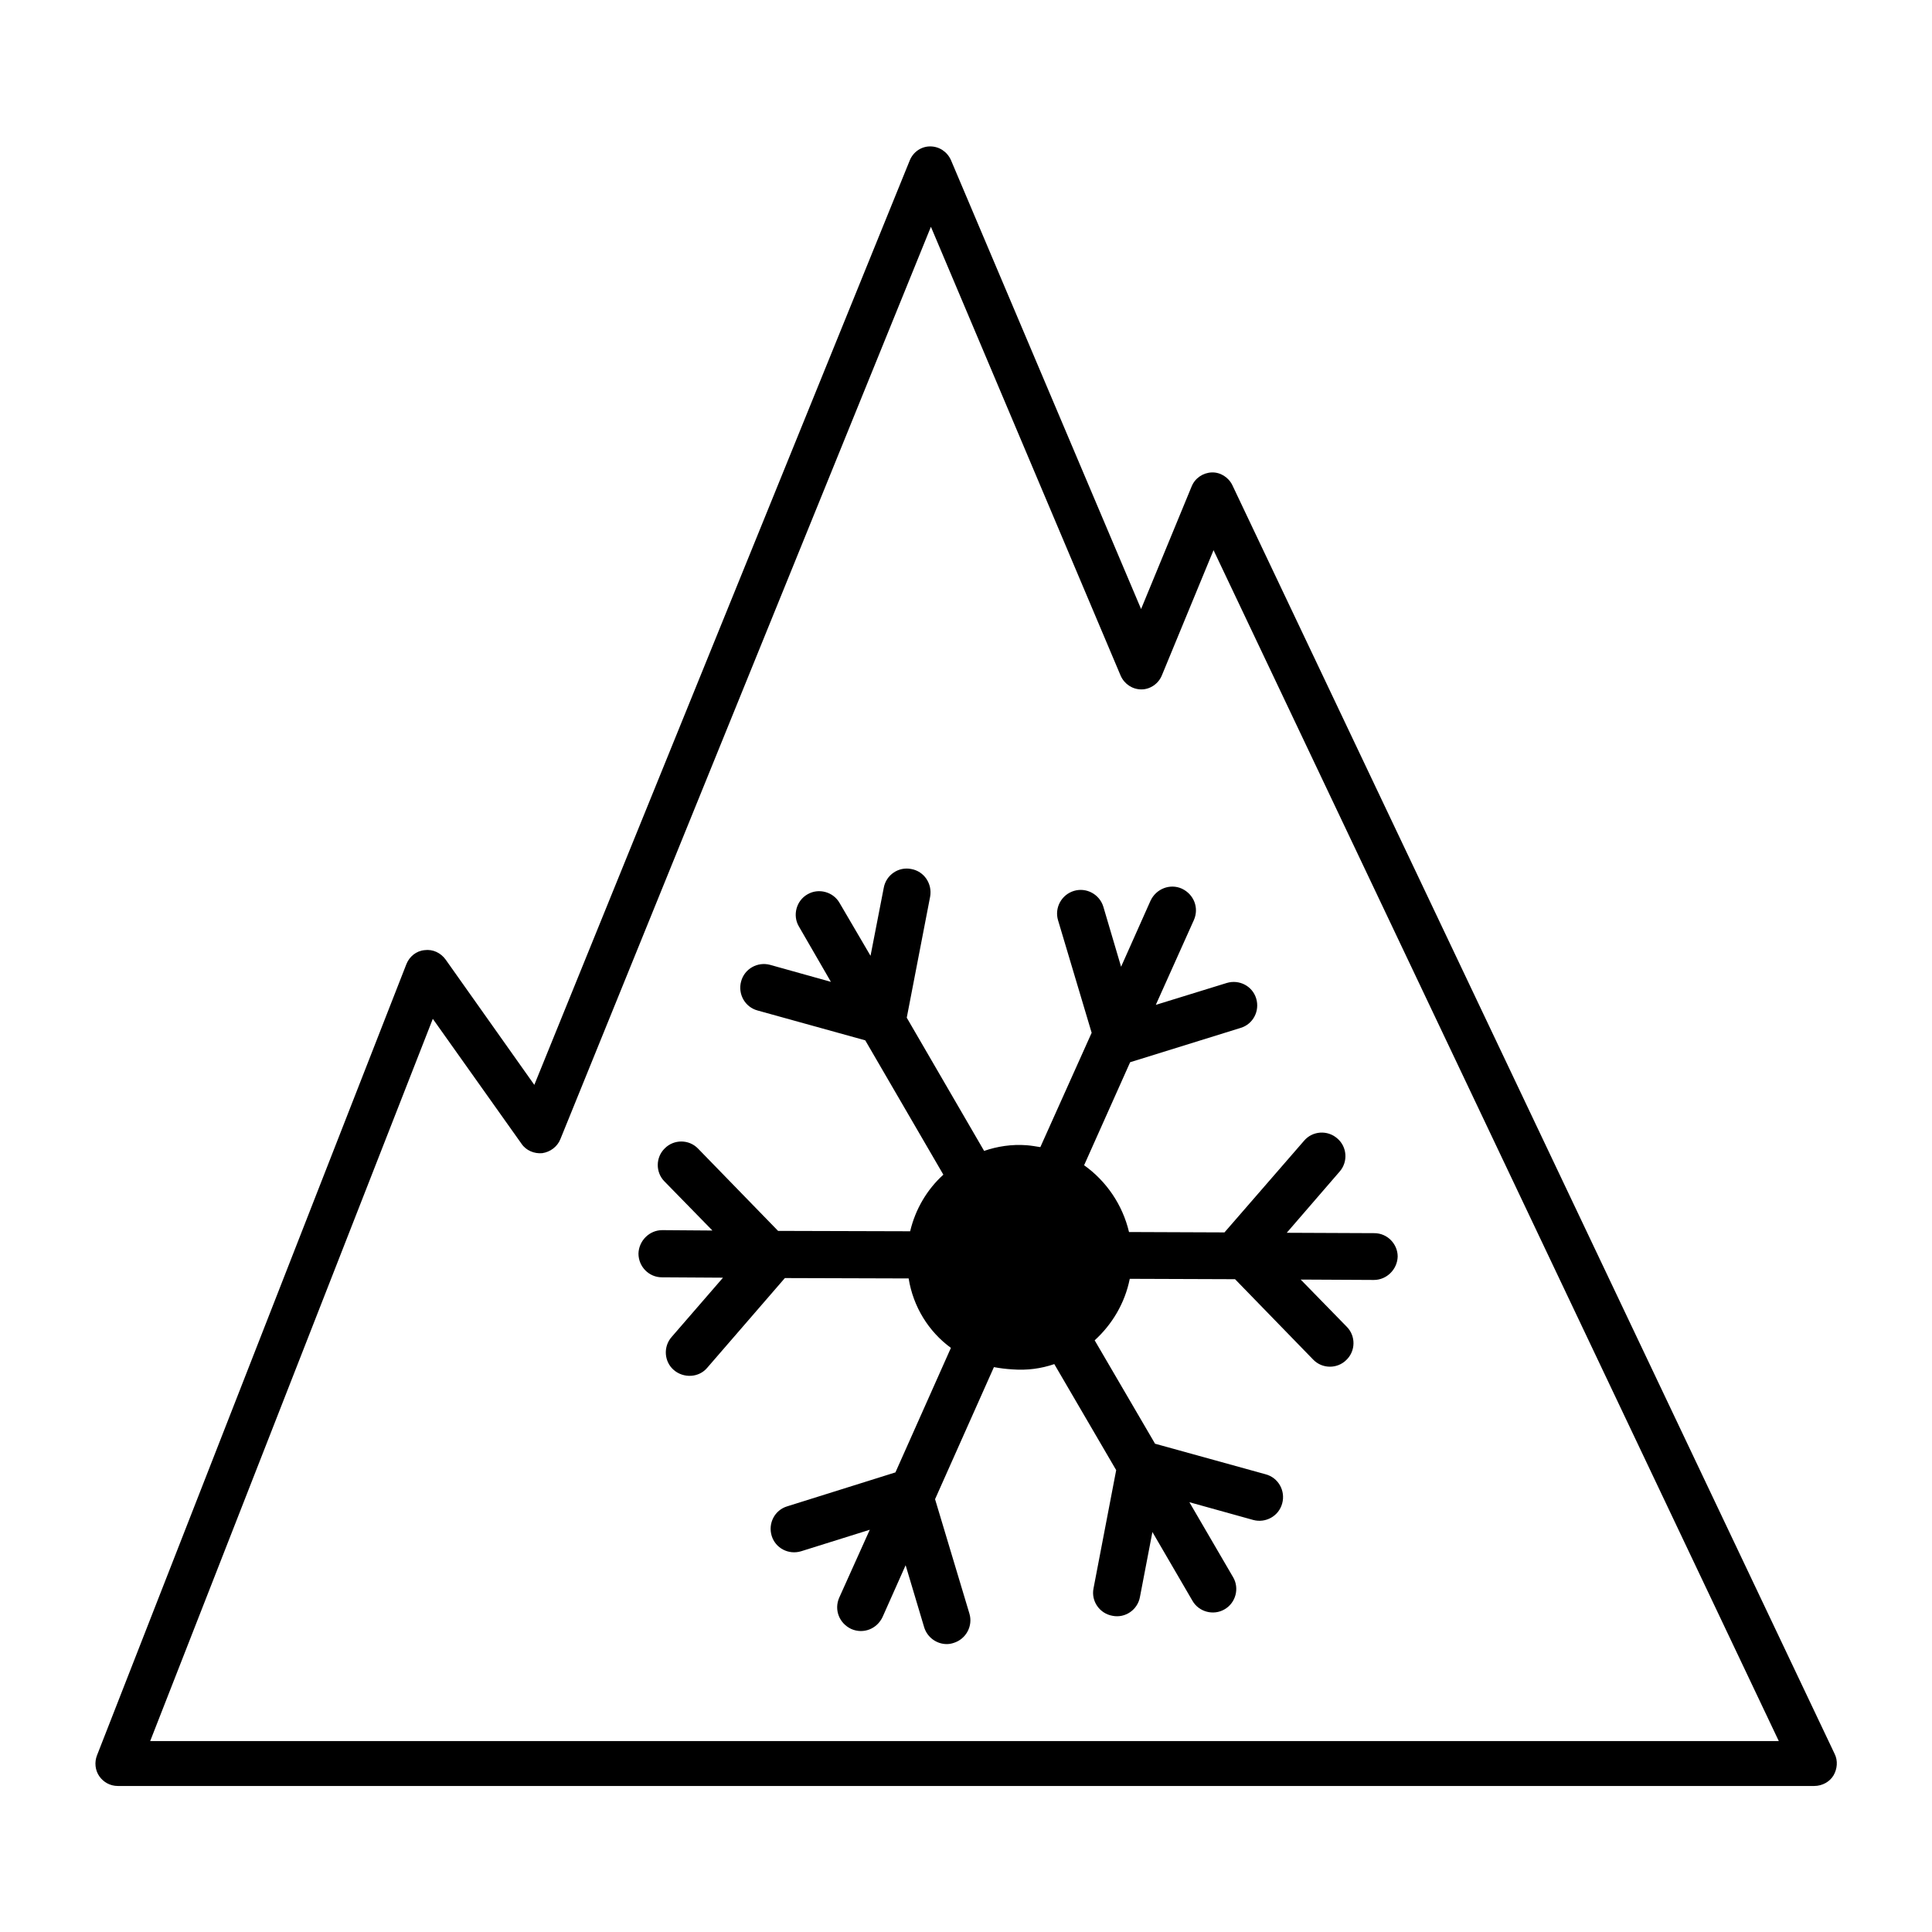 <?xml version="1.0" encoding="utf-8"?>
<!-- Generator: Adobe Illustrator 24.3.0, SVG Export Plug-In . SVG Version: 6.00 Build 0)  -->
<svg version="1.1" id="Ebene_1" xmlns="http://www.w3.org/2000/svg" xmlns:xlink="http://www.w3.org/1999/xlink" x="0px" y="0px"
	 viewBox="0 0 512 512" style="enable-background:new 0 0 512 512;" xml:space="preserve">
<path d="M364.2,326.8l-23.2-0.1l14-16.2c2.3-2.6,2-6.6-0.6-8.8c-2.6-2.3-6.6-2-8.8,0.6l-21.1,24.3l-25.3-0.1
	c-1.7-7.2-6-13.5-11.9-17.7l12.2-27.3l29.3-9.1c3.3-1,5.1-4.5,4.1-7.8c-1-3.3-4.5-5.1-7.8-4.1l-18.8,5.8l10.1-22.5
	c1.4-3.2,0-6.8-3.2-8.3c-3.1-1.4-6.8,0-8.3,3.2l-7.8,17.5l-4.7-15.9c-1-3.3-4.5-5.2-7.8-4.2c-3.3,1-5.2,4.5-4.2,7.8l8.9,29.8
	L275.7,304c-1.2-0.2-2.4-0.4-3.6-0.5c-4-0.3-7.8,0.3-11.3,1.5l-20.5-35.3l6.2-32.1c0.6-3.4-1.6-6.7-5-7.3c-3.4-0.7-6.7,1.6-7.3,5
	l-3.5,18l-8.2-14c-1.7-3-5.6-4-8.5-2.3c-3,1.7-4,5.6-2.3,8.5l8.5,14.7l-16.1-4.5c-3.3-0.9-6.8,1-7.7,4.4c-0.9,3.3,1,6.8,4.4,7.7
	l28.5,7.9l20.7,35.6c-4.3,3.9-7.4,9.1-8.8,15l-35-0.1l-21.2-21.8c-2.4-2.5-6.4-2.5-8.8-0.1c-2.5,2.4-2.5,6.4-0.1,8.8l12.7,13
	l-13.3-0.1c0,0,0,0,0,0c-3.4,0-6.2,2.8-6.3,6.2c0,3.5,2.8,6.3,6.2,6.3l16.2,0.1l-13.6,15.7c-2.3,2.6-2,6.6,0.6,8.8s6.6,2,8.8-0.6
	l20.6-23.8l32.8,0.1c1.2,7.5,5.3,14.1,11.2,18.4l-14.7,33l-28.7,9c-3.3,1-5.1,4.5-4.1,7.8c1,3.3,4.5,5.1,7.8,4.1l18.2-5.7l-8.1,18
	c-1.4,3.2,0,6.8,3.2,8.3c3.2,1.4,6.8,0,8.3-3.2l6.1-13.7l4.9,16.4c0.8,2.7,3.3,4.5,6,4.5c0.6,0,1.2-0.1,1.8-0.3
	c3.3-1,5.2-4.5,4.2-7.8l-9.1-30.3l15.6-35c1.6,0.3,3.2,0.5,4.9,0.6c3.9,0.3,7.6-0.2,11.1-1.4l16.4,28.1l-6,31.3
	c-0.7,3.4,1.6,6.7,5,7.3c3.4,0.7,6.7-1.6,7.3-5l3.3-17.2l10.6,18.2c1.7,3,5.6,4,8.5,2.3c3-1.7,4-5.6,2.3-8.5l-11.6-19.9l16.9,4.7
	c3.3,0.9,6.8-1,7.7-4.4c0.9-3.3-1-6.8-4.4-7.7l-29.3-8.1l-16-27.4c4.6-4.2,8-9.8,9.3-16.3l27.9,0.1l20.7,21.3
	c2.4,2.5,6.4,2.5,8.8,0.1c2.5-2.4,2.5-6.4,0.1-8.8l-12.2-12.5l19.4,0.1c0,0,0,0,0,0c3.4,0,6.2-2.8,6.3-6.2
	C370.4,329.7,367.7,326.8,364.2,326.8z"/>
<path d="M480.8,473.3H31.2c-2,0-3.8-1-4.9-2.6c-1.1-1.6-1.3-3.7-0.6-5.5l82-209.7c0.8-2,2.6-3.5,4.8-3.7c2.2-0.3,4.3,0.7,5.6,2.5
	l23.5,33.2l99.5-245c0.9-2.2,3-3.7,5.4-3.7c0,0,0,0,0,0c2.4,0,4.5,1.4,5.5,3.6l50.4,119l13.4-32.5c0.9-2.2,3-3.6,5.3-3.7
	c2.3-0.1,4.5,1.3,5.5,3.4l159.6,336.2c0.9,1.8,0.7,4-0.3,5.7S482.9,473.3,480.8,473.3z M39.8,461.4h431.6L321.6,145.8L307.9,179
	c-0.9,2.2-3.1,3.7-5.4,3.7c0,0,0,0,0,0c-2.4,0-4.5-1.4-5.5-3.6L246.7,60.1l-98.2,241.8c-0.8,2-2.7,3.4-4.8,3.7
	c-2.1,0.2-4.3-0.7-5.5-2.5L114.7,270L39.8,461.4z"/>
</svg>
